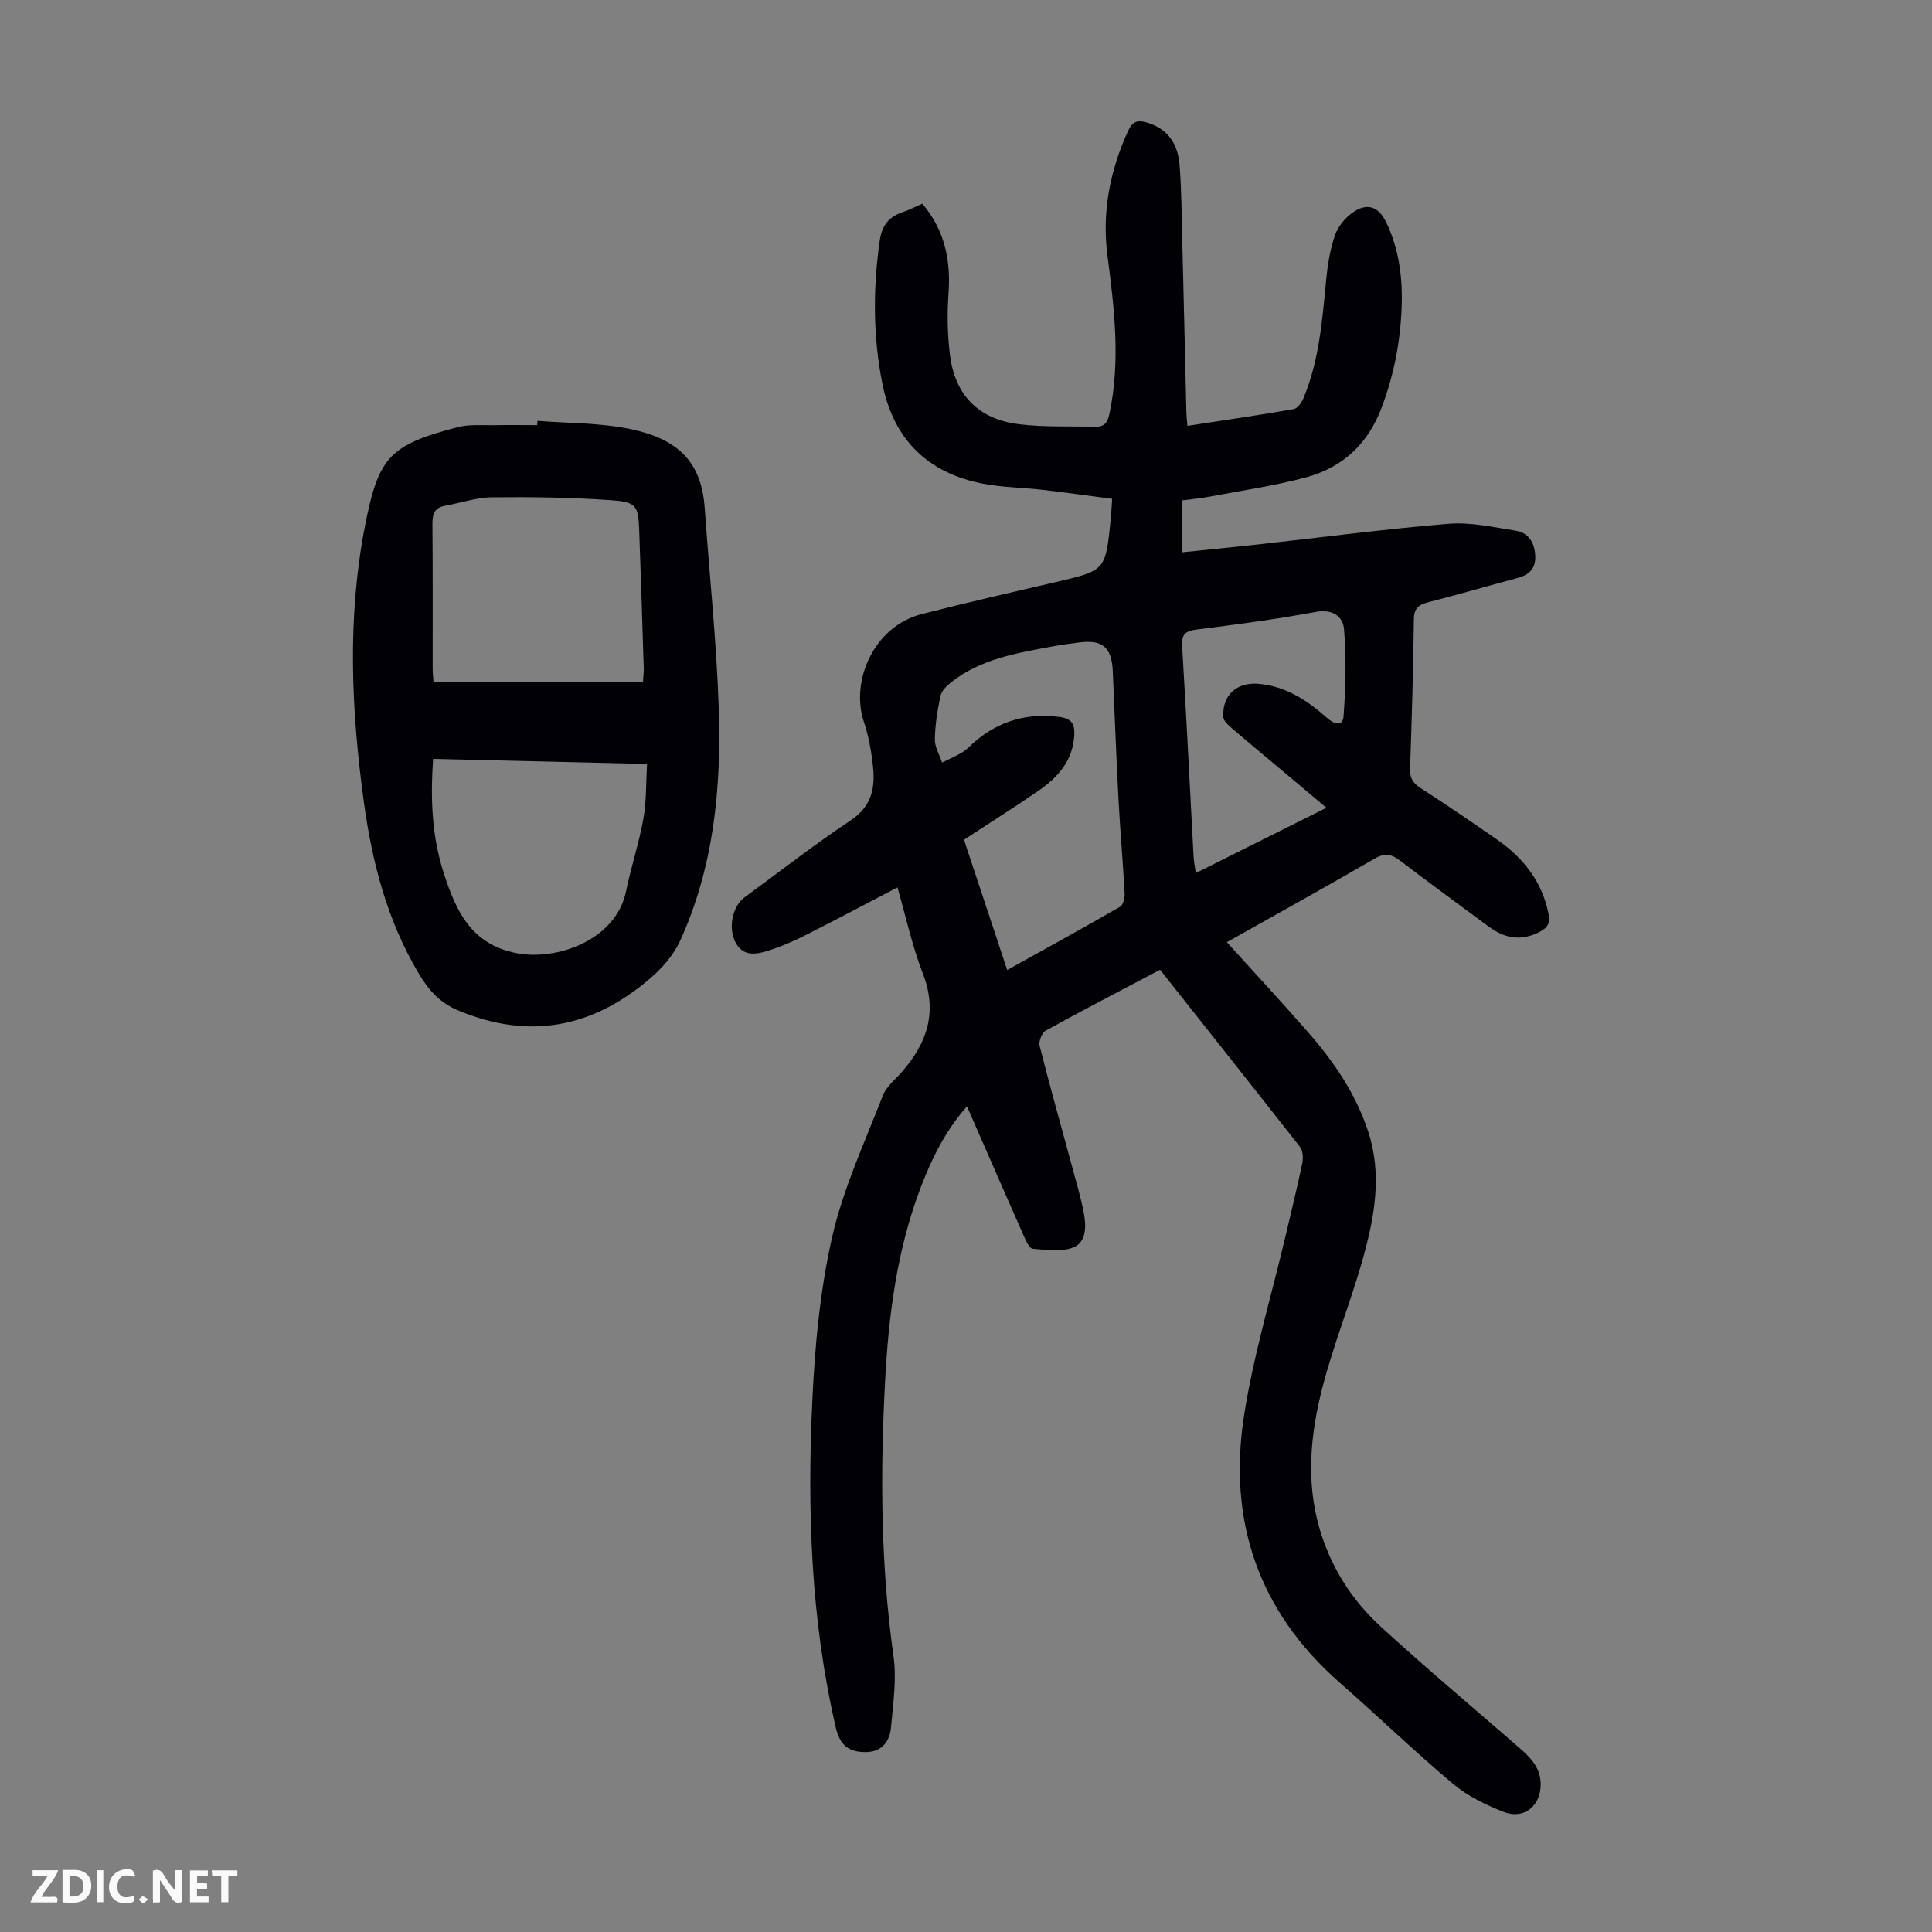 <svg enable-background="new 0 0 400 400" viewBox="0 0 400 400" xmlns="http://www.w3.org/2000/svg"><rect x="0" y="0" width="400" height="400" fill="#808080" stroke="none"/><g fill="#fbfafa"><path d="m37.59 393.81c-.92.31-1.52.05-2-.78-.7-1.2-1.52-2.34-2.47-3.78v4.59c-.55.03-.95.05-1.41.07-.03-.37-.06-.64-.06-.91 0-1.91 0-3.81 0-5.7 1.13-.41 1.77-.03 2.29.91.62 1.11 1.38 2.14 2.31 3.19v-4.2h1.35v6.61z"/><path d="m12.94 393.88v-6.75c1.9.19 3.93-.54 5.37 1.29.8 1.01.78 2.88.03 3.97-1.37 1.97-3.4 1.51-5.4 1.49m1.45-1.22c2.04.12 2.92-.58 2.89-2.21-.03-1.51-.98-2.19-2.89-2z"/><path d="m11.81 393.87h-5.49c.68-2.18 2.47-3.48 3.51-5.45h-3.08v-1.21h5.29c-.71 2.13-2.44 3.48-3.47 5.51.86 0 1.63.04 2.39-.01.79-.05 1.14.21.85 1.16"/><path d="m39.33 393.86v-6.61h3.7v1.07h-2.22v1.52c.68.04 1.34.09 2.07.13v1.07c-.72.05-1.38.09-2.1.14v1.48h2.4v1.19h-3.85z"/><path d="m27.71 388.56c-1.15-.3-2.46-.61-3.1.64-.37.73-.41 1.93-.06 2.67.63 1.35 1.99.93 3.17.68.35.94-.01 1.32-.93 1.46-1.62.25-3.05-.27-3.76-1.48-.73-1.24-.6-3.03.31-4.17.88-1.11 2.71-1.7 4-1.16.32.13.44.74.65 1.12-.1.08-.19.16-.28.24"/><path d="m49.15 387.24v1.07c-.59.02-1.17.05-1.87.08v5.44h-1.48v-5.44h-1.85c-.05-.4-.08-.73-.13-1.15z"/><path d="m20.06 387.21h1.33v6.62h-1.33z"/><path d="m30.68 393.25c-.49.38-.8.79-1.05.76-.32-.05-.6-.45-.9-.7.26-.24.51-.64.8-.67.29-.04.62.3 1.15.61"/></g><path d="m240.18 200.78c-8.13 4.29-15.96 8.34-23.68 12.6-.79.44-1.49 2.23-1.26 3.14 2.08 8.22 4.39 16.39 6.6 24.57.9 3.34 1.91 6.66 2.55 10.05.51 2.68.59 6.03-2.2 7.14-2.46.97-5.58.49-8.38.26-.67-.05-1.37-1.58-1.8-2.55-3.92-8.85-7.78-17.72-11.81-26.94-4.53 5.15-7.3 10.85-9.57 16.79-4.93 12.9-6.65 26.41-7.38 40.09-1.02 19.03-.93 38.01 1.74 56.95.68 4.78-.08 9.81-.51 14.69-.25 2.88-1.79 5.11-5.12 5.18-3.58.07-5.47-1.42-6.29-4.98-5.2-22.32-5.96-45.01-4.89-67.74.53-11.35 1.59-22.84 4.1-33.88 2.28-10.05 6.74-19.62 10.49-29.3.73-1.88 2.57-3.34 3.96-4.93 5.25-5.99 7.42-12.43 4.33-20.38-2.21-5.7-3.51-11.76-5.25-17.81-6.52 3.4-12.87 6.78-19.3 10.02-2.38 1.2-4.87 2.26-7.42 3.07-2.62.83-5.39 1.31-6.93-1.95-1.4-2.97-.46-7.28 1.96-9.06 7.31-5.36 14.47-10.94 22.01-15.96 4.25-2.83 5.08-6.57 4.63-10.96-.33-3.2-.9-6.46-1.92-9.5-2.77-8.3 1.98-19.7 12.03-22.26 9.2-2.35 18.45-4.47 27.7-6.62 10.29-2.39 10.3-2.36 11.37-12.78.13-1.22.18-2.45.32-4.45-4.85-.63-9.65-1.32-14.45-1.87-4.1-.48-8.28-.49-12.31-1.27-11.41-2.2-18.47-9.15-20.78-20.53-1.99-9.83-2-19.75-.59-29.72.46-3.23 1.88-5.02 4.81-5.99 1.35-.45 2.62-1.12 4.02-1.73 4.65 5.51 5.91 11.7 5.42 18.57-.3 4.2-.23 8.5.29 12.68 1.03 8.38 5.89 13.37 14.31 14.41 5.18.64 10.48.38 15.73.52 1.84.05 2.58-.73 2.99-2.68 2.32-10.96 1.01-21.82-.41-32.72-1.17-9 .49-17.57 4.25-25.8.87-1.9 1.82-2.39 3.85-1.8 4.55 1.32 6.52 4.62 6.84 8.93.4 5.23.42 10.49.55 15.73.3 11.75.56 23.5.84 35.24.02.88.13 1.76.23 2.92 7.43-1.14 14.72-2.2 21.97-3.46.79-.14 1.65-1.31 2.02-2.19 3.29-7.86 3.92-16.24 4.73-24.6.3-3.09.81-6.23 1.8-9.16.6-1.77 2.02-3.55 3.55-4.66 3.07-2.23 5.49-1.42 7.11 1.99 2.66 5.58 3.4 11.5 3.16 17.63-.27 7.1-1.6 13.93-4.11 20.61-2.81 7.5-8.04 12.42-15.57 14.47-6.55 1.78-13.33 2.74-20.02 4.01-1.86.35-3.75.53-5.78.8v10.74c5.42-.56 10.63-1.06 15.83-1.64 13.12-1.45 26.22-3.19 39.37-4.27 4.58-.37 9.32.71 13.93 1.44 2.6.42 3.86 2.39 4.01 5.09.15 2.72-1.21 4.05-3.69 4.71-6.15 1.64-12.27 3.42-18.44 5-1.99.51-2.96 1.23-2.99 3.54-.13 10.3-.43 20.59-.79 30.88-.07 1.92.54 3.01 2.15 4.04 5.36 3.46 10.63 7.05 15.86 10.69 5.42 3.77 9.29 8.63 10.64 15.31.37 1.85-.03 2.84-1.72 3.74-3.84 2.04-7.29 1.46-10.64-1.03-6.11-4.54-12.27-9.01-18.31-13.63-1.81-1.38-3.18-1.69-5.33-.44-10.13 5.88-20.38 11.55-30.58 17.29 5.77 6.39 11.48 12.53 16.99 18.84 5.26 6.02 9.69 12.59 12.24 20.27 2.93 8.81 1.39 17.55-.98 26.09-2.53 9.14-6.16 17.98-8.51 27.16-2.42 9.46-3.38 19.17-.61 28.84 2.31 8.06 6.68 14.97 12.78 20.55 9.32 8.53 19 16.67 28.54 24.96 2.32 2.02 4.45 4.09 4.52 7.48.09 4.58-3.39 7.54-7.68 5.87-3.69-1.44-7.45-3.27-10.45-5.79-8.05-6.77-15.63-14.09-23.54-21.03-16.84-14.78-23.12-33.54-19.74-55.25 1.95-12.54 5.68-24.8 8.59-37.18 1.18-5 2.41-10 3.46-15.03.22-1.08.15-2.61-.47-3.4-9.59-12.23-19.26-24.4-28.97-36.67zm-31.65.05c8.06-4.48 15.77-8.71 23.38-13.1.66-.38.98-1.89.93-2.85-.35-6.48-.93-12.95-1.27-19.42-.47-8.82-.79-17.64-1.18-26.47-.22-4.98-2.12-6.61-6.99-5.97-1.77.23-3.55.45-5.31.78-7.48 1.4-15.05 2.58-21.25 7.53-.9.72-1.91 1.74-2.13 2.78-.62 2.94-1.11 5.96-1.16 8.95-.03 1.6.97 3.22 1.5 4.82 1.44-.72 2.93-1.35 4.3-2.19.94-.58 1.68-1.47 2.54-2.19 5.07-4.29 10.87-5.92 17.48-5.06 2.44.32 3.17 1.41 3.05 3.73-.27 5.23-3.3 8.69-7.28 11.45-5.04 3.49-10.23 6.75-15.56 10.24 2.92 8.82 5.86 17.68 8.95 26.97zm66.09-33.59c-3.53-2.97-6.7-5.62-9.86-8.28-3.25-2.73-6.53-5.44-9.75-8.22-.71-.62-1.67-1.45-1.73-2.24-.3-4.55 2.78-7.33 7.32-6.92 5.64.51 10.07 3.43 14.14 7.05 1.42 1.26 3.27 1.92 3.43-.36.44-5.97.58-12.01.1-17.96-.22-2.73-2.39-4.28-5.94-3.61-8.12 1.52-16.34 2.6-24.54 3.63-2.38.3-3.2.99-3.04 3.51.88 14.51 1.59 29.03 2.37 43.55.06 1.02.27 2.04.46 3.37 9.25-4.61 18-9 27.04-13.52z" fill="#010105"/><path d="m111.28 87.13c6.44.52 13.01.39 19.28 1.71 9.57 2.02 14.65 6.53 15.34 16.31.97 13.82 2.45 27.63 2.91 41.47.55 16.53-1.02 32.9-8.02 48.21-1.33 2.9-3.68 5.58-6.13 7.69-11.9 10.26-25.11 12.87-39.91 6.63-3.83-1.61-6.1-4.31-8.06-7.6-6.53-10.96-9.66-23.04-11.36-35.52-2.6-19.03-3.47-38.09.23-57.11 2.79-14.31 5.07-16.82 19.26-20.49 2.33-.6 4.89-.36 7.35-.4 3.02-.06 6.04-.01 9.05-.01.03-.31.04-.6.06-.89zm21.84 54.12c.08-1.43.19-2.19.16-2.95-.3-9.5-.59-19-.94-28.49-.19-5.06-.53-5.87-5.7-6.24-8.23-.59-16.51-.7-24.77-.61-3.25.03-6.48 1.17-9.73 1.75-2.25.4-2.63 1.8-2.61 3.86.09 9.95.04 19.91.05 29.86 0 .98.12 1.95.18 2.83 14.48-.01 28.74-.01 43.36-.01zm-43.44 15.87c-.61 8.47-.22 16.27 2.24 23.8 2.51 7.68 5.6 14.6 15.06 16.43 8.25 1.59 20.57-2.65 22.66-12.9 1.02-5.02 2.67-9.92 3.57-14.96.65-3.62.52-7.38.75-11.32-15.28-.37-29.64-.71-44.28-1.05z" fill="#010105"/></svg>